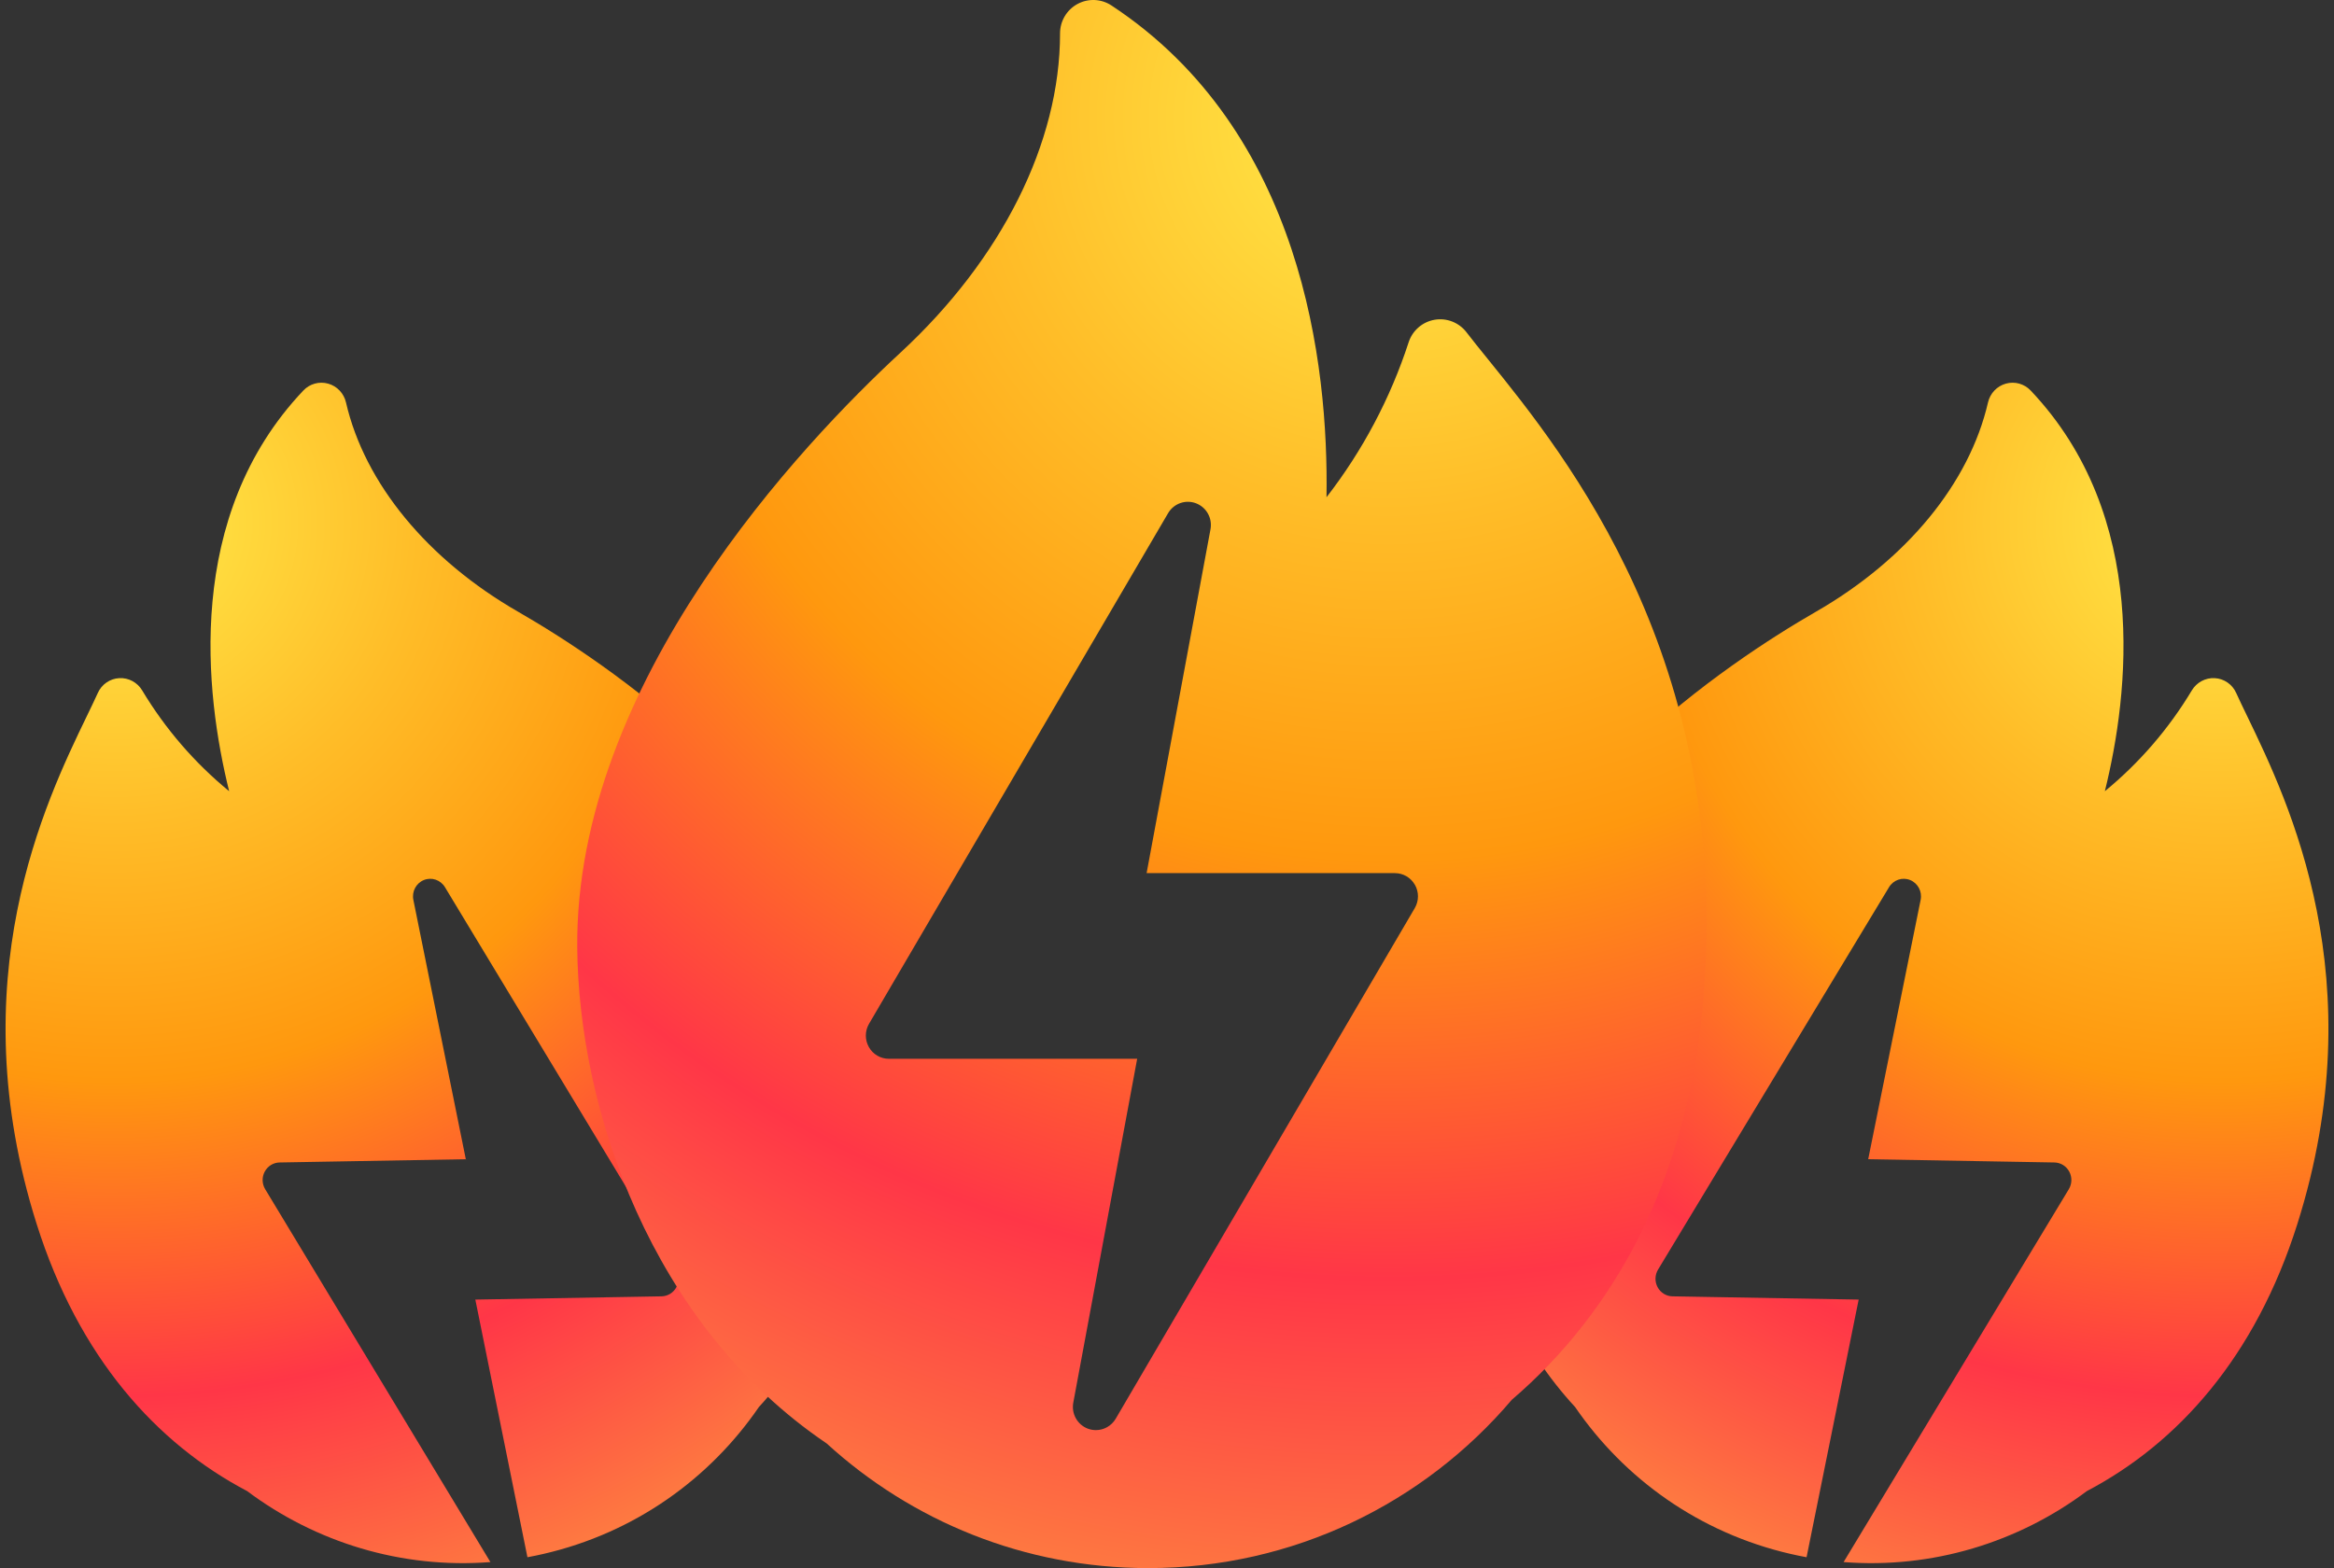 <?xml version="1.0" encoding="UTF-8"?>
<svg width="372px" height="250px" viewBox="0 0 372 250" version="1.1" xmlns="http://www.w3.org/2000/svg" xmlns:xlink="http://www.w3.org/1999/xlink">
    <rect x="0" y="0" width="372" height="250" fill="#333333" stroke="none"/>
    <!-- Generator: Sketch 64 (93537) - https://sketch.com -->
    <title>1</title>
    <desc>Created with Sketch.</desc>
    <defs>
        <radialGradient cx="70.477%" cy="7.745%" fx="70.477%" fy="7.745%" r="142.296%" gradientTransform="translate(0.705,0.077),scale(1,0.716),translate(-0.705,-0.077)" id="radialGradient-1">
            <stop stop-color="#FFF44F" offset="0%"></stop>
            <stop stop-color="#FFE243" offset="4.864%"></stop>
            <stop stop-color="#FFBD28" offset="24.378%"></stop>
            <stop stop-color="#FF980E" offset="46%"></stop>
            <stop stop-color="#FF3647" offset="72%"></stop>
            <stop stop-color="#FD933E" offset="100%"></stop>
        </radialGradient>
        <radialGradient cx="70.477%" cy="7.745%" fx="70.477%" fy="7.745%" r="142.296%" gradientTransform="translate(0.705,0.077),scale(1,0.72),translate(-0.705,-0.077)" id="radialGradient-2">
            <stop stop-color="#FFF44F" offset="0%"></stop>
            <stop stop-color="#FFE243" offset="4.864%"></stop>
            <stop stop-color="#FFBD28" offset="24.378%"></stop>
            <stop stop-color="#FF980E" offset="46%"></stop>
            <stop stop-color="#FF3647" offset="72%"></stop>
            <stop stop-color="#FD933E" offset="100%"></stop>
        </radialGradient>
    </defs>
    <g id="Page-1" stroke="none" stroke-width="1" fill="none" fill-rule="evenodd">
        <g id="Desktop-HD" transform="translate(-916, -1838)" fill-rule="nonzero">
            <g id="1" transform="translate(178, 1838)">
                <g transform="translate(716, 0)" id="Combined-Shape">
                    <path d="M324.334,60.663 C347.341,75.907 350.486,104.209 350.23,120.249 C354.574,114.615 357.919,108.265 360.119,101.48 C360.577,100.052 361.78,98.999 363.244,98.745 C364.708,98.491 366.19,99.077 367.094,100.268 C367.825,101.225 368.693,102.311 369.672,103.523 C379.149,115.314 398.87,139.853 395.648,180.561 C393.89,202.8 384.927,218.944 372.543,229.607 C363.754,240.018 351.361,247.254 337.303,249.365 L358.907,183.369 C359.219,182.415 359.005,181.367 358.341,180.612 L358.339,180.615 C357.679,179.862 356.677,179.526 355.711,179.731 L326.675,185.903 L325.52,143.739 C325.484,142.378 324.493,141.237 323.17,141.029 C321.847,140.821 320.578,141.609 320.157,142.895 L298,210.579 C297.688,211.533 297.902,212.581 298.566,213.336 C299.227,214.089 300.229,214.425 301.194,214.22 L330.23,208.048 L331.379,249.941 C330.509,249.98 329.635,250 328.756,250 C313.838,250 300.25,244.278 290.04,234.898 C268.801,220.426 260.176,194.368 260.002,174.831 C259.718,142.7 287.134,113.695 298.933,102.719 C311.128,91.38 318.142,77.284 318.142,64.055 C318.136,62.568 318.94,61.197 320.234,60.488 C321.528,59.779 323.103,59.846 324.334,60.663 Z" fill="url(#radialGradient-1)" transform="translate(328, 155) rotate(13) translate(-328, -155) "></path>
                    <path d="M84.334,60.663 C107.341,75.907 110.486,104.209 110.23,120.249 C114.574,114.615 117.919,108.265 120.119,101.48 C120.577,100.052 121.78,98.999 123.244,98.745 C124.708,98.491 126.19,99.077 127.094,100.268 C127.825,101.225 128.693,102.311 129.672,103.523 C139.149,115.314 158.87,139.853 155.648,180.561 C153.89,202.8 144.927,218.944 132.543,229.607 C123.754,240.018 111.361,247.254 97.303,249.365 L118.907,183.369 C119.219,182.415 119.005,181.367 118.341,180.612 L118.339,180.615 C117.679,179.862 116.677,179.526 115.711,179.731 L86.675,185.903 L85.52,143.739 C85.484,142.378 84.493,141.237 83.17,141.029 C81.847,140.821 80.578,141.609 80.157,142.895 L58,210.579 C57.688,211.533 57.902,212.581 58.566,213.336 C59.227,214.089 60.229,214.425 61.194,214.22 L90.23,208.048 L91.379,249.941 C90.509,249.98 89.635,250 88.756,250 C73.838,250 60.25,244.278 50.04,234.898 C28.801,220.426 20.176,194.368 20.002,174.831 C19.718,142.7 47.134,113.695 58.933,102.719 C71.128,91.38 78.143,77.284 78.143,64.055 C78.136,62.568 78.94,61.197 80.234,60.488 C81.528,59.779 83.103,59.846 84.334,60.663 Z" fill="url(#radialGradient-1)" transform="translate(88, 155) scale(-1, 1) rotate(13) translate(-88, -155) "></path>
                    <path d="M199.148,0.872 C229.598,20.93 233.761,58.17 233.423,79.274 C239.171,71.862 243.599,63.507 246.51,54.578 C247.116,52.7 248.709,51.315 250.647,50.98 C252.584,50.646 254.546,51.418 255.742,52.985 C256.71,54.244 257.858,55.673 259.154,57.267 C271.697,72.782 297.798,105.07 293.534,158.633 C291.207,187.895 279.344,209.137 262.953,223.168 C249.013,239.584 228.223,250 205,250 C185.259,250 167.276,242.473 153.764,230.134 C125.65,211.092 114.233,176.802 114.003,151.093 C113.627,108.816 149.912,70.651 165.529,56.21 C181.669,41.29 190.953,22.742 190.953,5.335 C190.945,3.379 192.009,1.575 193.722,0.643 C195.434,-0.29 197.519,-0.202 199.148,0.872 Z M208.171,81.821 L160.511,163.219 C159.84,164.366 159.829,165.779 160.485,166.938 C161.138,168.092 162.351,168.802 163.667,168.802 L203.246,168.802 L193.065,223.619 C192.735,225.388 193.71,227.134 195.378,227.767 C195.8,227.926 196.236,228 196.669,228 C197.934,228 199.151,227.334 199.826,226.183 L247.489,144.781 C248.16,143.634 248.171,142.221 247.515,141.063 L247.511,141.067 C246.859,139.912 245.645,139.202 244.329,139.202 L204.75,139.202 L214.931,84.385 C215.261,82.616 214.286,80.87 212.618,80.237 C210.95,79.604 209.076,80.274 208.171,81.821 Z" fill="url(#radialGradient-2)"></path>
                </g>
            </g>
        </g>
    </g>
</svg>